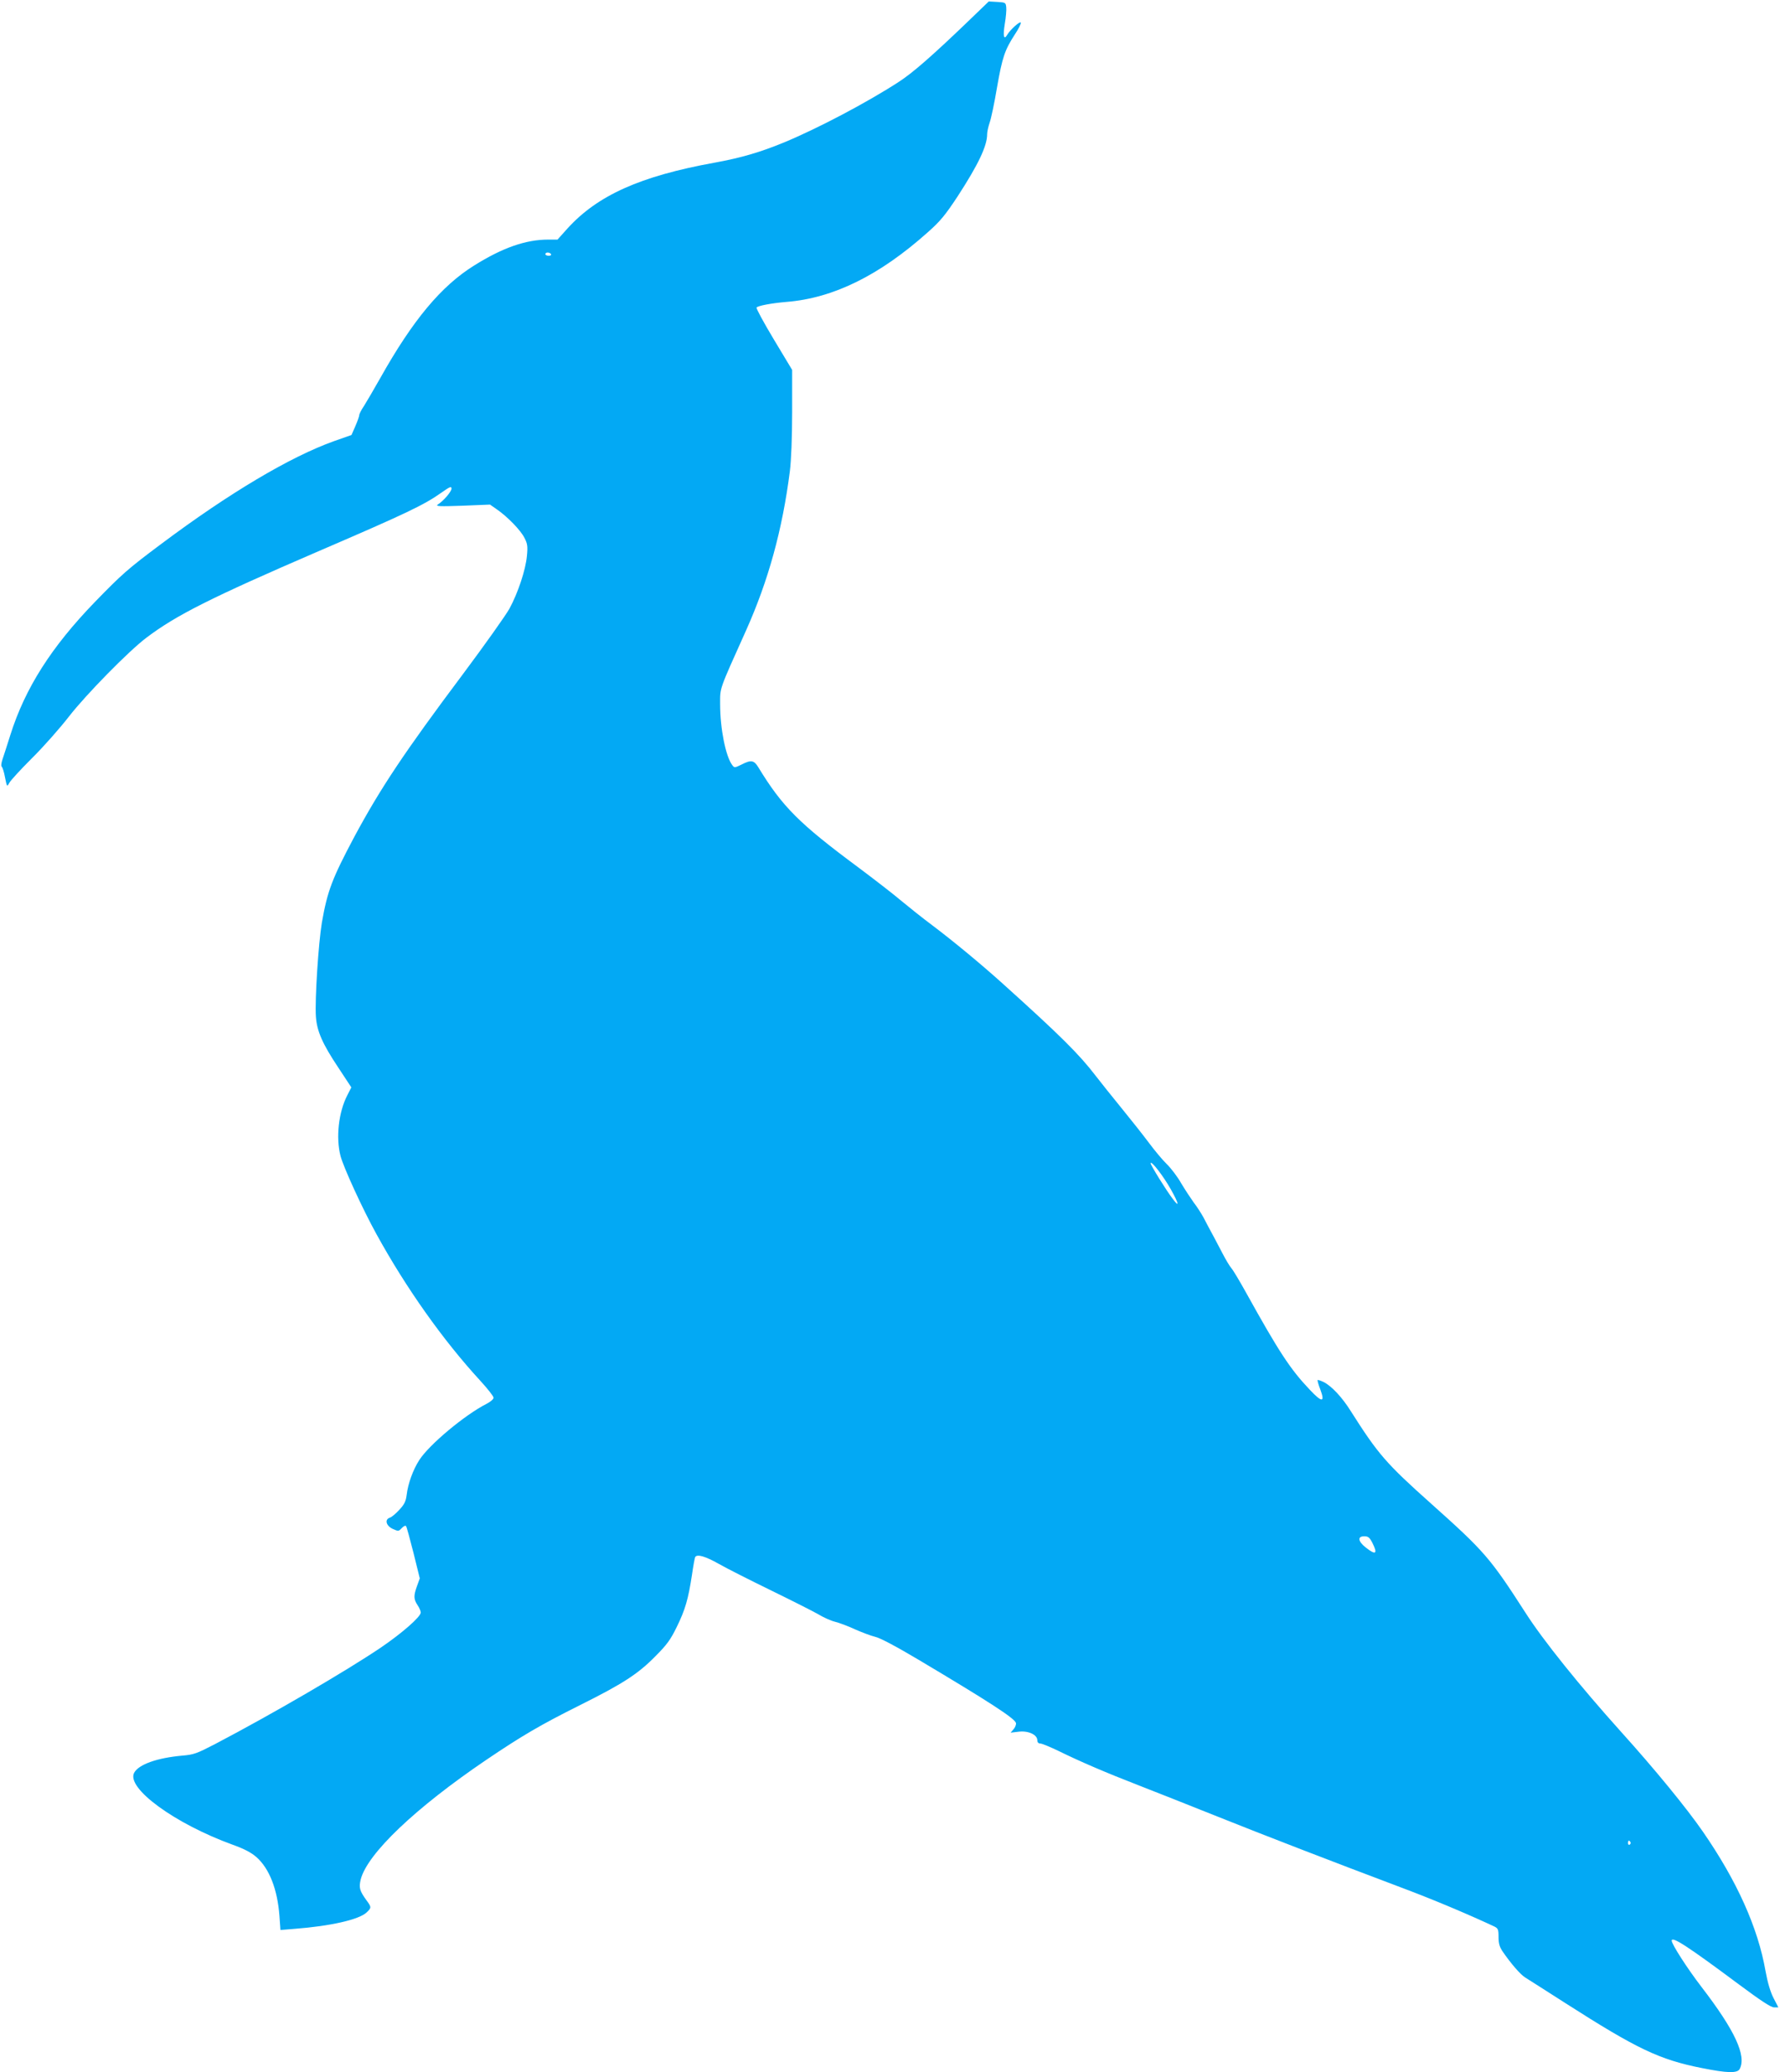 <?xml version="1.0" standalone="no"?>
<!DOCTYPE svg PUBLIC "-//W3C//DTD SVG 20010904//EN"
 "http://www.w3.org/TR/2001/REC-SVG-20010904/DTD/svg10.dtd">
<svg version="1.0" xmlns="http://www.w3.org/2000/svg"
 width="1103pt" height="1280pt" viewBox="0 0 1103 1280"
 preserveAspectRatio="xMidYMid meet">
<g transform="translate(0,1280) scale(0.1,-0.1)"
fill="#03a9f4" stroke="none">
<path d="M5978 12664 c-220 -211 -339 -315 -426 -371 -196 -127 -496 -285
-705 -372 -148 -61 -267 -96 -432 -126 -459 -83 -723 -202 -909 -407 l-61 -68
-57 0 c-139 0 -282 -50 -458 -160 -204 -127 -379 -337 -580 -695 -40 -71 -86
-149 -101 -173 -16 -23 -29 -49 -29 -56 0 -7 -11 -38 -24 -68 l-24 -55 -108
-38 c-271 -97 -647 -320 -1069 -636 -205 -153 -242 -186 -410 -359 -267 -276
-430 -531 -521 -820 -20 -63 -42 -132 -49 -152 -7 -21 -9 -40 -5 -43 5 -3 15
-33 21 -67 12 -59 12 -60 26 -35 7 15 71 84 141 154 71 70 174 187 229 258
105 135 369 404 478 486 184 139 396 246 1061 533 544 234 655 287 762 363 51
36 62 41 62 25 0 -19 -50 -77 -85 -99 -16 -11 13 -12 151 -7 l172 7 43 -30
c65 -45 147 -129 170 -176 18 -35 21 -51 15 -111 -8 -87 -55 -228 -108 -326
-23 -41 -152 -223 -288 -405 -361 -482 -508 -702 -671 -1005 -137 -258 -166
-334 -200 -529 -21 -125 -44 -475 -37 -580 6 -90 40 -168 138 -315 l81 -123
-25 -49 c-54 -105 -71 -260 -42 -374 19 -72 137 -329 222 -483 184 -335 413
-657 640 -904 46 -50 84 -98 84 -107 0 -9 -19 -25 -42 -37 -136 -69 -356 -253
-417 -348 -39 -60 -70 -147 -78 -215 -5 -40 -14 -59 -46 -93 -21 -23 -47 -45
-58 -48 -33 -11 -24 -49 17 -69 36 -16 37 -16 56 4 11 12 23 18 27 13 4 -4 24
-79 46 -165 l39 -158 -17 -47 c-22 -61 -21 -81 3 -118 11 -16 20 -37 20 -46 0
-26 -115 -127 -246 -216 -216 -146 -671 -411 -1024 -596 -114 -59 -132 -66
-205 -72 -154 -14 -268 -54 -296 -106 -50 -94 250 -314 608 -444 73 -26 116
-49 148 -77 80 -71 130 -200 142 -365 l6 -85 86 7 c223 17 399 57 446 101 31
29 31 33 0 75 -43 59 -48 79 -36 129 41 160 339 443 776 739 222 150 335 216
579 338 265 132 359 193 466 302 71 71 94 103 132 181 52 106 71 171 94 322 8
56 17 105 20 110 12 19 62 5 147 -43 49 -28 194 -101 321 -163 127 -62 258
-128 291 -147 33 -20 80 -41 105 -47 25 -6 81 -27 124 -47 43 -19 99 -40 124
-46 29 -6 131 -60 267 -141 437 -260 598 -364 603 -392 2 -9 -5 -27 -15 -38
l-18 -21 51 6 c59 7 114 -19 114 -53 0 -13 7 -20 18 -20 10 0 61 -21 113 -46
132 -65 295 -135 499 -214 96 -37 312 -123 480 -190 305 -122 694 -272 1142
-441 195 -73 408 -163 571 -239 24 -12 27 -18 27 -65 0 -39 6 -61 24 -88 52
-76 110 -143 140 -162 17 -10 130 -83 251 -160 441 -282 579 -348 842 -400
155 -31 218 -33 233 -6 43 82 -29 238 -235 506 -87 113 -185 265 -185 287 0
30 102 -37 415 -270 133 -99 198 -142 217 -142 l27 0 -30 58 c-19 37 -36 94
-49 165 -47 270 -177 558 -387 862 -100 145 -299 388 -504 615 -258 287 -483
566 -594 740 -217 337 -253 378 -581 671 -280 250 -328 306 -497 572 -54 87
-120 156 -168 180 -19 9 -35 14 -37 12 -2 -2 5 -28 17 -59 30 -81 10 -81 -66
0 -119 125 -190 233 -393 599 -40 72 -80 139 -90 150 -10 11 -36 54 -57 95
-36 69 -64 122 -85 160 -4 8 -19 36 -32 61 -14 25 -40 66 -59 90 -18 25 -53
78 -77 118 -23 41 -64 95 -90 120 -26 25 -75 84 -110 131 -35 47 -111 143
-169 214 -58 71 -130 161 -160 200 -100 131 -217 248 -576 571 -132 119 -305
262 -435 360 -58 43 -143 111 -190 150 -47 40 -166 132 -265 206 -367 272
-471 376 -620 621 -26 42 -44 45 -101 16 -45 -22 -46 -22 -60 -3 -40 55 -74
224 -74 375 0 105 -9 79 160 455 138 308 225 623 271 985 8 64 14 206 14 365
l0 260 -113 188 c-62 103 -110 192 -107 197 7 11 90 27 185 35 289 23 574 163
873 430 78 69 108 106 184 221 128 197 183 312 183 385 0 15 7 46 15 70 9 24
30 123 46 219 33 188 48 231 110 327 23 34 39 67 37 73 -4 12 -66 -44 -84 -75
-21 -36 -27 -7 -15 67 7 40 11 87 9 103 -3 29 -5 30 -55 33 l-53 3 -132 -127z
m-2573 -1434 c3 -5 -3 -10 -14 -10 -12 0 -21 5 -21 10 0 6 6 10 14 10 8 0 18
-4 21 -10z m3830 -5777 c50 -89 55 -117 12 -59 -41 53 -137 209 -137 220 1 22
79 -79 125 -161z m1245 -2183 c35 -69 22 -79 -41 -29 -48 38 -52 69 -9 69 24
0 33 -7 50 -40z m1595 -1849 c3 -5 1 -12 -5 -16 -5 -3 -10 1 -10 9 0 18 6 21
15 7z"/>
</g>
</svg>
